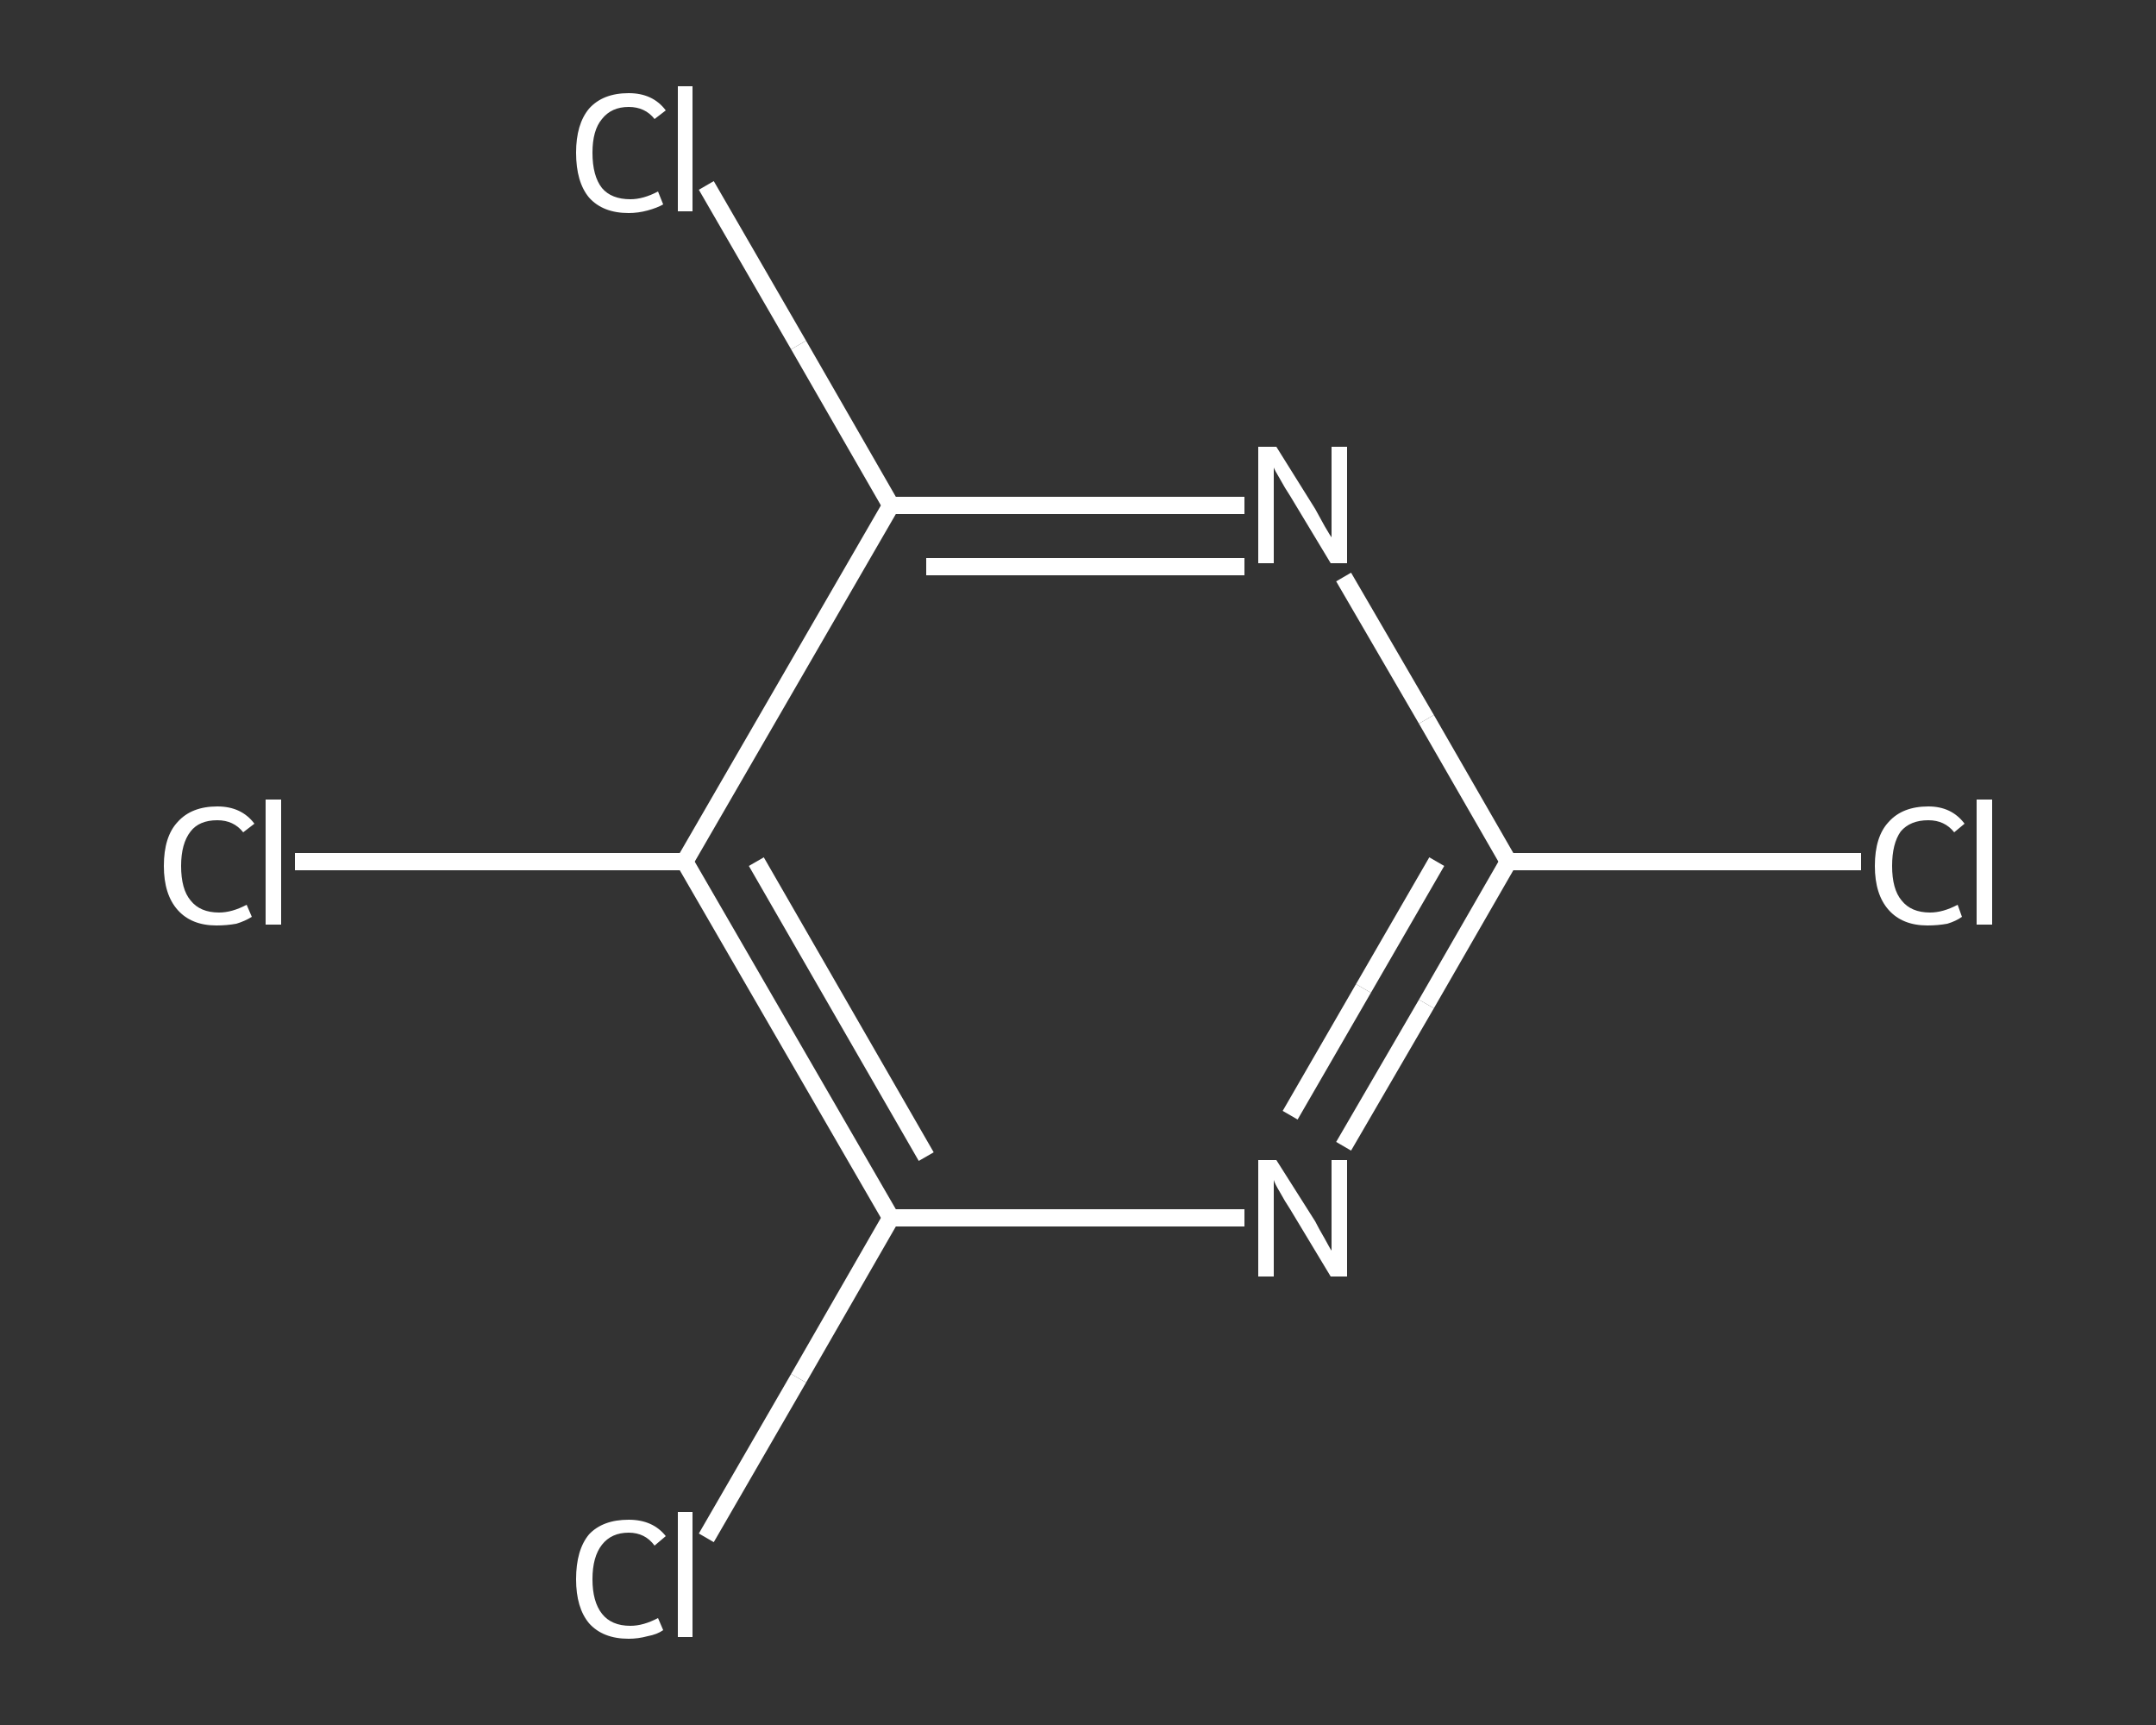 <?xml version='1.0' encoding='iso-8859-1'?>
<svg version='1.1' baseProfile='full'
              xmlns='http://www.w3.org/2000/svg'
                      xmlns:rdkit='http://www.rdkit.org/xml'
                      xmlns:xlink='http://www.w3.org/1999/xlink'
                  xml:space='preserve'
width='250px' height='200px' viewBox='0 0 250 200'>
<rect x="0" y="0" width="250" height="200" fill="#333333" stroke="none"/>
<!-- END OF HEADER -->
<rect style='opacity:1.0;fill:transparent;stroke:none' width='250.0' height='200.0' x='0.0' y='0.0'> </rect>
<path class='bond-0 atom-0 atom-1' d='M 215.8,99.9 L 195.4,99.9' style='fill:none;fill-rule:evenodd;stroke:#FFFFFF;stroke-width:2.0px;stroke-linecap:butt;stroke-linejoin:miter;stroke-opacity:1' />
<path class='bond-0 atom-0 atom-1' d='M 195.4,99.9 L 174.9,99.9' style='fill:none;fill-rule:evenodd;stroke:#FFFFFF;stroke-width:2.0px;stroke-linecap:butt;stroke-linejoin:miter;stroke-opacity:1' />
<path class='bond-1 atom-1 atom-2' d='M 174.9,99.9 L 165.4,116.4' style='fill:none;fill-rule:evenodd;stroke:#FFFFFF;stroke-width:2.0px;stroke-linecap:butt;stroke-linejoin:miter;stroke-opacity:1' />
<path class='bond-1 atom-1 atom-2' d='M 165.4,116.4 L 155.8,132.9' style='fill:none;fill-rule:evenodd;stroke:#FFFFFF;stroke-width:2.0px;stroke-linecap:butt;stroke-linejoin:miter;stroke-opacity:1' />
<path class='bond-1 atom-1 atom-2' d='M 166.6,99.9 L 158.1,114.6' style='fill:none;fill-rule:evenodd;stroke:#FFFFFF;stroke-width:2.0px;stroke-linecap:butt;stroke-linejoin:miter;stroke-opacity:1' />
<path class='bond-1 atom-1 atom-2' d='M 158.1,114.6 L 149.6,129.3' style='fill:none;fill-rule:evenodd;stroke:#FFFFFF;stroke-width:2.0px;stroke-linecap:butt;stroke-linejoin:miter;stroke-opacity:1' />
<path class='bond-2 atom-2 atom-3' d='M 144.3,141.2 L 123.8,141.2' style='fill:none;fill-rule:evenodd;stroke:#FFFFFF;stroke-width:2.0px;stroke-linecap:butt;stroke-linejoin:miter;stroke-opacity:1' />
<path class='bond-2 atom-2 atom-3' d='M 123.8,141.2 L 103.3,141.2' style='fill:none;fill-rule:evenodd;stroke:#FFFFFF;stroke-width:2.0px;stroke-linecap:butt;stroke-linejoin:miter;stroke-opacity:1' />
<path class='bond-3 atom-3 atom-4' d='M 103.3,141.2 L 92.6,159.8' style='fill:none;fill-rule:evenodd;stroke:#FFFFFF;stroke-width:2.0px;stroke-linecap:butt;stroke-linejoin:miter;stroke-opacity:1' />
<path class='bond-3 atom-3 atom-4' d='M 92.6,159.8 L 81.9,178.3' style='fill:none;fill-rule:evenodd;stroke:#FFFFFF;stroke-width:2.0px;stroke-linecap:butt;stroke-linejoin:miter;stroke-opacity:1' />
<path class='bond-4 atom-3 atom-5' d='M 103.3,141.2 L 79.4,99.9' style='fill:none;fill-rule:evenodd;stroke:#FFFFFF;stroke-width:2.0px;stroke-linecap:butt;stroke-linejoin:miter;stroke-opacity:1' />
<path class='bond-4 atom-3 atom-5' d='M 107.4,134.1 L 87.7,99.9' style='fill:none;fill-rule:evenodd;stroke:#FFFFFF;stroke-width:2.0px;stroke-linecap:butt;stroke-linejoin:miter;stroke-opacity:1' />
<path class='bond-5 atom-5 atom-6' d='M 79.4,99.9 L 56.8,99.9' style='fill:none;fill-rule:evenodd;stroke:#FFFFFF;stroke-width:2.0px;stroke-linecap:butt;stroke-linejoin:miter;stroke-opacity:1' />
<path class='bond-5 atom-5 atom-6' d='M 56.8,99.9 L 34.2,99.9' style='fill:none;fill-rule:evenodd;stroke:#FFFFFF;stroke-width:2.0px;stroke-linecap:butt;stroke-linejoin:miter;stroke-opacity:1' />
<path class='bond-6 atom-5 atom-7' d='M 79.4,99.9 L 103.3,58.6' style='fill:none;fill-rule:evenodd;stroke:#FFFFFF;stroke-width:2.0px;stroke-linecap:butt;stroke-linejoin:miter;stroke-opacity:1' />
<path class='bond-7 atom-7 atom-8' d='M 103.3,58.6 L 92.6,40.0' style='fill:none;fill-rule:evenodd;stroke:#FFFFFF;stroke-width:2.0px;stroke-linecap:butt;stroke-linejoin:miter;stroke-opacity:1' />
<path class='bond-7 atom-7 atom-8' d='M 92.6,40.0 L 81.9,21.5' style='fill:none;fill-rule:evenodd;stroke:#FFFFFF;stroke-width:2.0px;stroke-linecap:butt;stroke-linejoin:miter;stroke-opacity:1' />
<path class='bond-8 atom-7 atom-9' d='M 103.3,58.6 L 123.8,58.6' style='fill:none;fill-rule:evenodd;stroke:#FFFFFF;stroke-width:2.0px;stroke-linecap:butt;stroke-linejoin:miter;stroke-opacity:1' />
<path class='bond-8 atom-7 atom-9' d='M 123.8,58.6 L 144.3,58.6' style='fill:none;fill-rule:evenodd;stroke:#FFFFFF;stroke-width:2.0px;stroke-linecap:butt;stroke-linejoin:miter;stroke-opacity:1' />
<path class='bond-8 atom-7 atom-9' d='M 107.4,65.7 L 125.9,65.7' style='fill:none;fill-rule:evenodd;stroke:#FFFFFF;stroke-width:2.0px;stroke-linecap:butt;stroke-linejoin:miter;stroke-opacity:1' />
<path class='bond-8 atom-7 atom-9' d='M 125.9,65.7 L 144.3,65.7' style='fill:none;fill-rule:evenodd;stroke:#FFFFFF;stroke-width:2.0px;stroke-linecap:butt;stroke-linejoin:miter;stroke-opacity:1' />
<path class='bond-9 atom-9 atom-1' d='M 155.8,66.9 L 165.4,83.4' style='fill:none;fill-rule:evenodd;stroke:#FFFFFF;stroke-width:2.0px;stroke-linecap:butt;stroke-linejoin:miter;stroke-opacity:1' />
<path class='bond-9 atom-9 atom-1' d='M 165.4,83.4 L 174.9,99.9' style='fill:none;fill-rule:evenodd;stroke:#FFFFFF;stroke-width:2.0px;stroke-linecap:butt;stroke-linejoin:miter;stroke-opacity:1' />
<path class='atom-0' d='M 217.4 100.4
Q 217.4 97.0, 219.0 95.3
Q 220.6 93.5, 223.6 93.5
Q 226.3 93.5, 227.8 95.5
L 226.6 96.5
Q 225.5 95.1, 223.6 95.1
Q 221.5 95.1, 220.4 96.4
Q 219.4 97.8, 219.4 100.4
Q 219.4 103.1, 220.5 104.4
Q 221.6 105.8, 223.8 105.8
Q 225.3 105.8, 227.0 104.9
L 227.5 106.3
Q 226.8 106.8, 225.8 107.1
Q 224.7 107.3, 223.5 107.3
Q 220.6 107.3, 219.0 105.5
Q 217.4 103.7, 217.4 100.4
' fill='#FFFFFF'/>
<path class='atom-0' d='M 229.2 92.7
L 231.0 92.7
L 231.0 107.2
L 229.2 107.2
L 229.2 92.7
' fill='#FFFFFF'/>
<path class='atom-2' d='M 148.0 134.5
L 152.5 141.6
Q 152.9 142.4, 153.6 143.6
Q 154.3 144.9, 154.4 145.0
L 154.4 134.5
L 156.2 134.5
L 156.2 148.0
L 154.3 148.0
L 149.6 140.2
Q 149.0 139.3, 148.4 138.2
Q 147.8 137.2, 147.7 136.8
L 147.7 148.0
L 145.9 148.0
L 145.9 134.5
L 148.0 134.5
' fill='#FFFFFF'/>
<path class='atom-4' d='M 66.8 183.1
Q 66.8 179.7, 68.3 177.9
Q 69.9 176.2, 72.9 176.2
Q 75.7 176.2, 77.2 178.1
L 75.9 179.2
Q 74.8 177.7, 72.9 177.7
Q 70.9 177.7, 69.8 179.1
Q 68.7 180.5, 68.7 183.1
Q 68.7 185.7, 69.8 187.1
Q 70.9 188.5, 73.1 188.5
Q 74.6 188.5, 76.3 187.6
L 76.9 189.0
Q 76.2 189.5, 75.1 189.7
Q 74.0 190.0, 72.9 190.0
Q 69.9 190.0, 68.3 188.2
Q 66.8 186.4, 66.8 183.1
' fill='#FFFFFF'/>
<path class='atom-4' d='M 78.6 175.3
L 80.3 175.3
L 80.3 189.8
L 78.6 189.8
L 78.6 175.3
' fill='#FFFFFF'/>
<path class='atom-6' d='M 19.0 100.4
Q 19.0 97.0, 20.6 95.3
Q 22.2 93.5, 25.2 93.5
Q 28.0 93.5, 29.5 95.5
L 28.2 96.5
Q 27.1 95.1, 25.2 95.1
Q 23.1 95.1, 22.1 96.4
Q 21.0 97.8, 21.0 100.4
Q 21.0 103.1, 22.1 104.4
Q 23.2 105.8, 25.4 105.8
Q 26.9 105.8, 28.6 104.9
L 29.2 106.3
Q 28.4 106.8, 27.4 107.1
Q 26.3 107.3, 25.1 107.3
Q 22.2 107.3, 20.6 105.5
Q 19.0 103.7, 19.0 100.4
' fill='#FFFFFF'/>
<path class='atom-6' d='M 30.8 92.7
L 32.6 92.7
L 32.6 107.2
L 30.8 107.2
L 30.8 92.7
' fill='#FFFFFF'/>
<path class='atom-8' d='M 66.8 17.7
Q 66.8 14.4, 68.3 12.6
Q 69.9 10.8, 72.9 10.8
Q 75.7 10.8, 77.2 12.8
L 75.9 13.8
Q 74.8 12.4, 72.9 12.4
Q 70.9 12.4, 69.8 13.8
Q 68.7 15.1, 68.7 17.7
Q 68.7 20.4, 69.8 21.8
Q 70.9 23.1, 73.1 23.1
Q 74.6 23.1, 76.3 22.2
L 76.9 23.7
Q 76.2 24.1, 75.1 24.4
Q 74.0 24.7, 72.9 24.7
Q 69.9 24.7, 68.3 22.9
Q 66.8 21.1, 66.8 17.7
' fill='#FFFFFF'/>
<path class='atom-8' d='M 78.6 10.0
L 80.3 10.0
L 80.3 24.5
L 78.6 24.5
L 78.6 10.0
' fill='#FFFFFF'/>
<path class='atom-9' d='M 148.0 51.8
L 152.5 59.0
Q 152.9 59.7, 153.6 61.0
Q 154.3 62.2, 154.4 62.3
L 154.4 51.8
L 156.2 51.8
L 156.2 65.3
L 154.3 65.3
L 149.6 57.5
Q 149.0 56.6, 148.4 55.5
Q 147.8 54.5, 147.7 54.2
L 147.7 65.3
L 145.9 65.3
L 145.9 51.8
L 148.0 51.8
' fill='#FFFFFF'/>
</svg>
